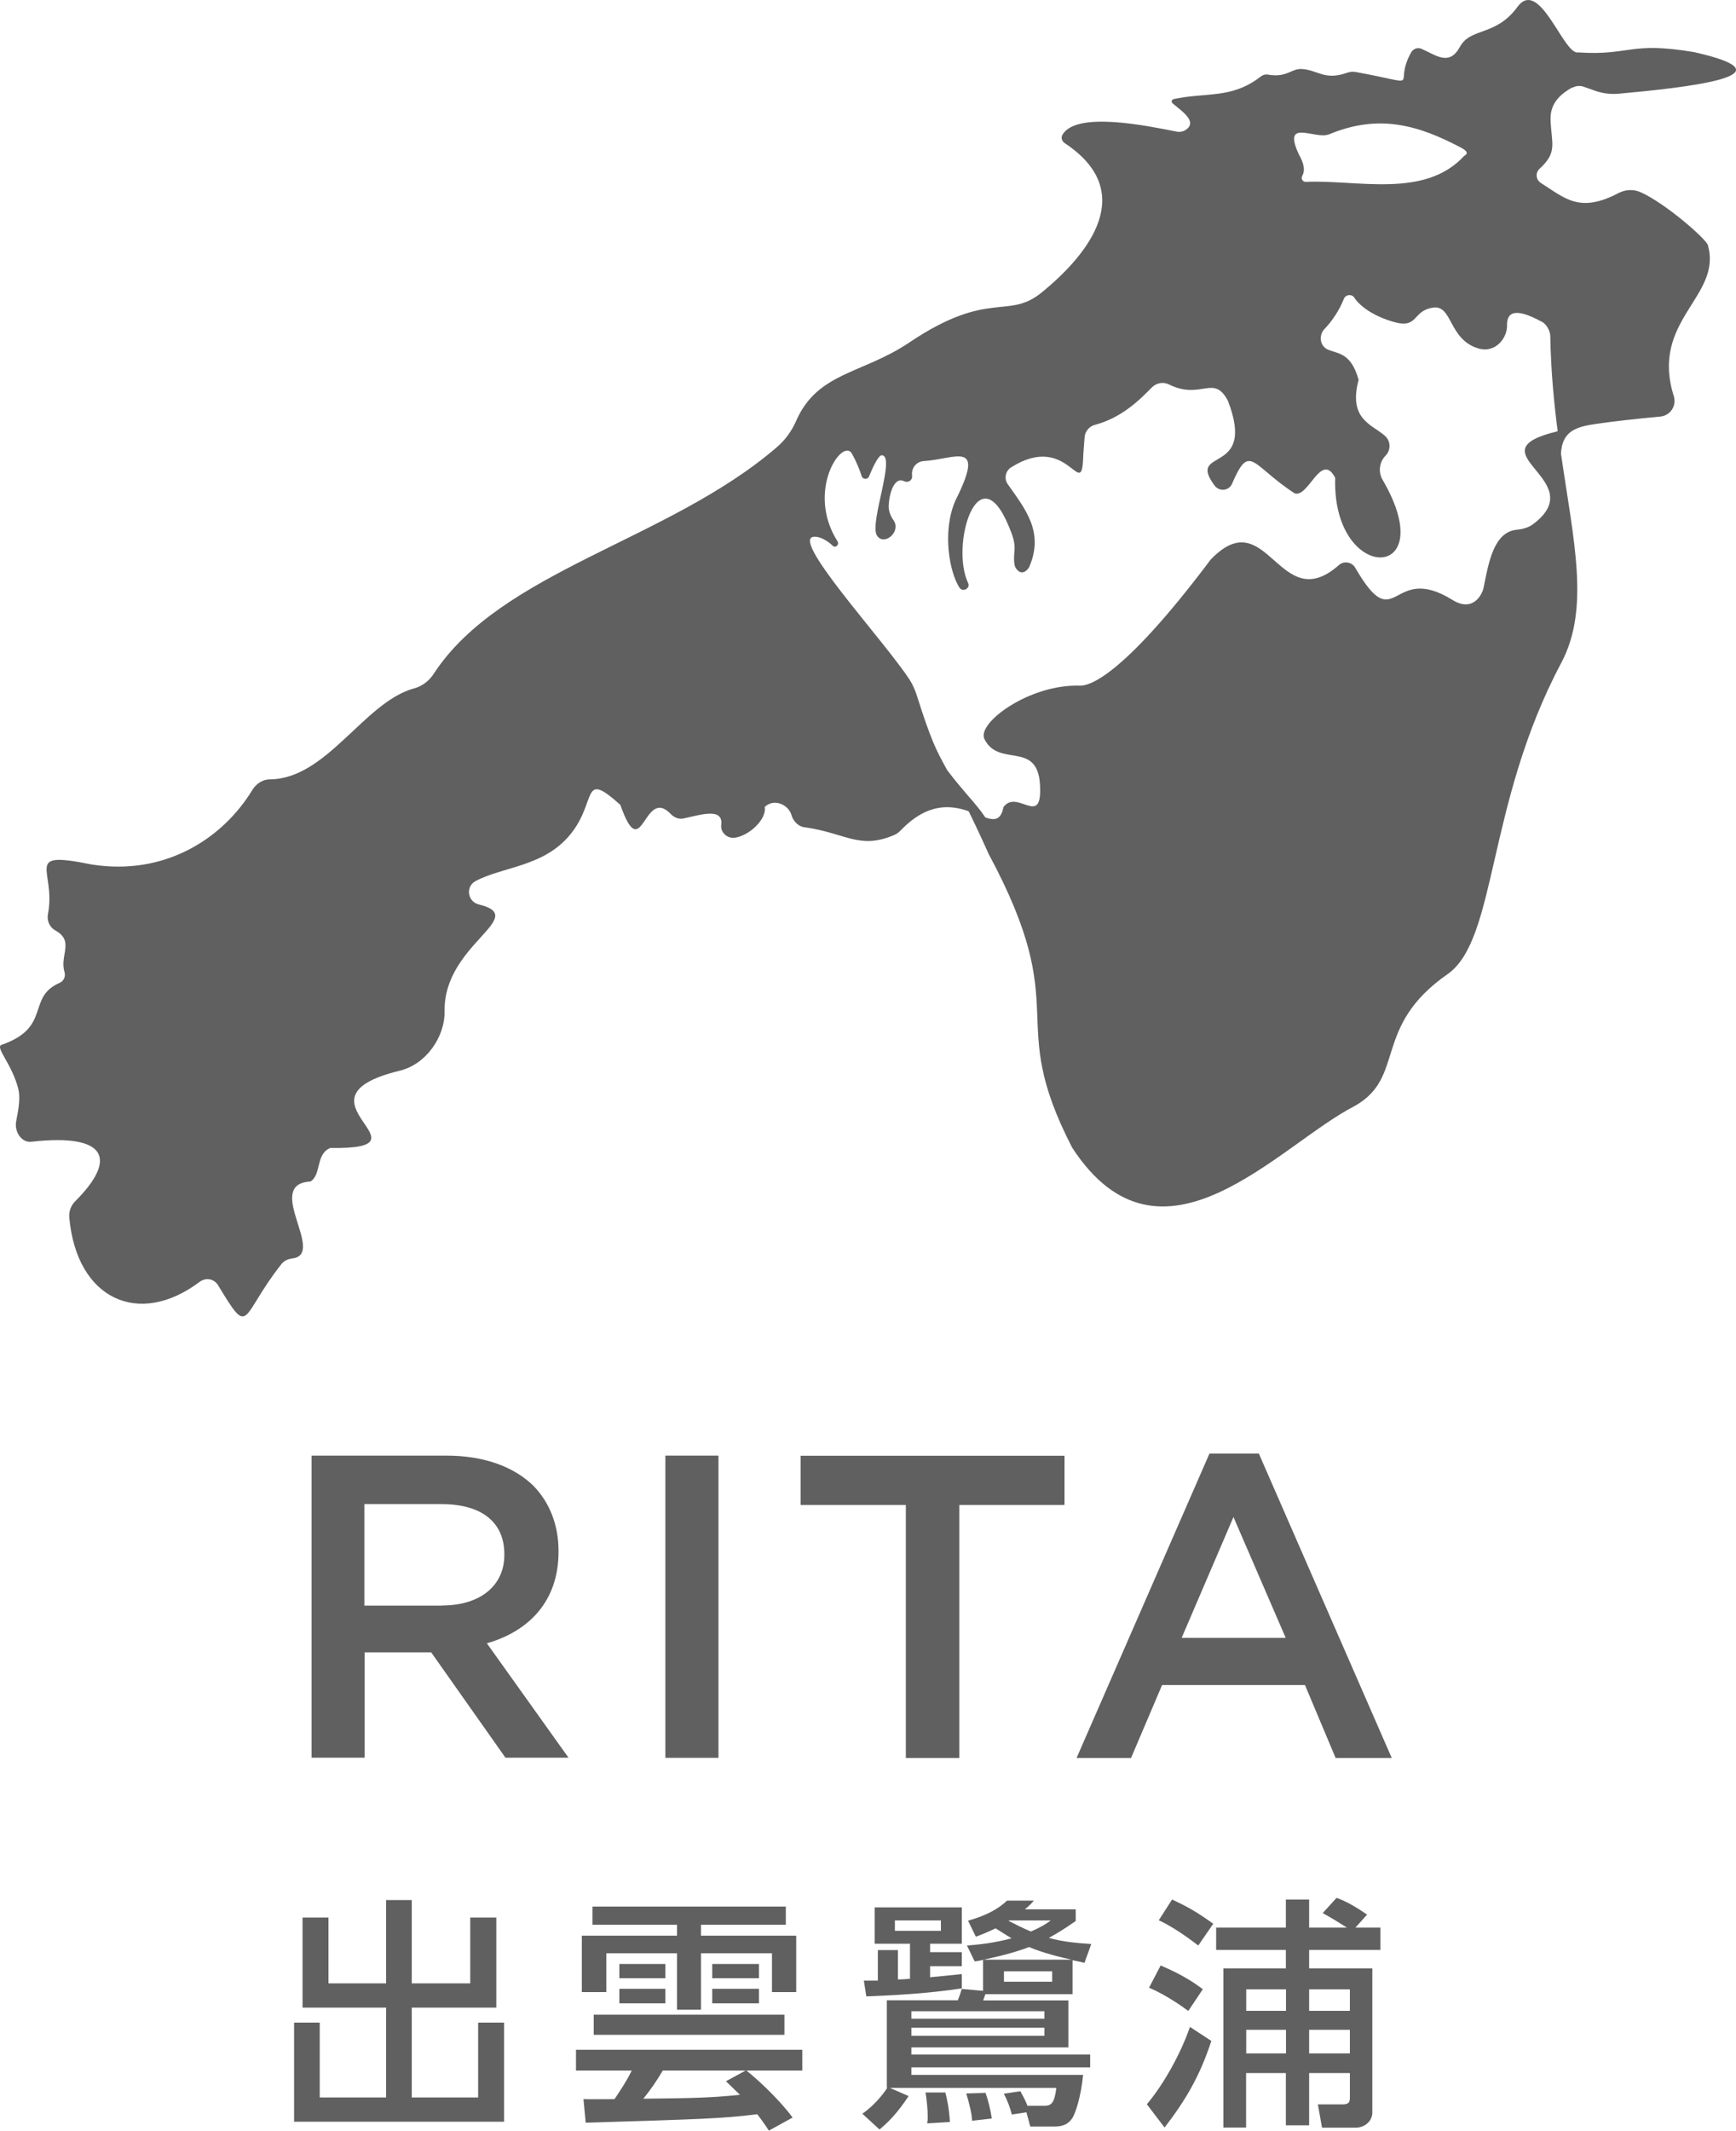 <?xml version="1.0" encoding="UTF-8"?>
<svg id="_レイヤー_2" data-name="レイヤー 2" xmlns="http://www.w3.org/2000/svg" viewBox="0 0 125.26 153.7">
  <defs>
    <style>
      .cls-1 {
        fill: #606060;
        stroke-width: 0px;
      }
    </style>
  </defs>
  <g id="_レイヤー_1-2" data-name="レイヤー 1">
    <g>
      <path class="cls-1" d="M22.48,105h9.72c2.74,0,4.89.81,6.29,2.18,1.15,1.18,1.81,2.8,1.81,4.7v.06c0,3.58-2.15,5.73-5.17,6.6l5.89,8.25h-4.55l-5.36-7.6h-4.8v7.6h-3.83v-21.8ZM31.91,115.81c2.74,0,4.48-1.43,4.48-3.64v-.06c0-2.34-1.68-3.61-4.52-3.61h-5.58v7.32h5.61Z"/>
      <rect class="cls-1" x="48.01" y="105" width="3.83" height="21.8"/>
      <polygon class="cls-1" points="65.36 108.56 57.77 108.56 57.77 105.01 76.81 105.01 76.81 108.56 69.22 108.56 69.22 126.81 65.36 126.81 65.36 108.56"/>
      <path class="cls-1" d="M87.28,104.85h3.55l9.59,21.96h-4.05l-2.21-5.26h-10.31l-2.24,5.26h-3.93l9.59-21.96ZM92.77,118.15l-3.77-8.72-3.74,8.72h7.51Z"/>
      <polygon class="cls-1" points="23.7 138.32 23.7 143.07 27.86 143.07 27.86 137.06 29.71 137.06 29.71 143.07 33.93 143.07 33.93 138.32 35.81 138.32 35.81 144.82 29.71 144.82 29.71 151.3 34.5 151.3 34.5 145.9 36.37 145.9 36.37 153.05 21.22 153.05 21.22 145.9 23.07 145.9 23.07 151.3 27.86 151.3 27.86 144.82 21.83 144.82 21.83 138.32 23.7 138.32"/>
      <path class="cls-1" d="M55.48,153.7c-.21-.33-.45-.68-.84-1.19-2.52.31-3.85.35-12.38.61l-.16-1.7c.26.02,1.85,0,2.24,0,.44-.66.91-1.36,1.24-2.06h-4.02v-1.5h16.33v1.5h-4.04c.54.4,2.25,1.92,3.34,3.39l-1.71.94ZM42.75,137.53h13.95v1.31h-6.12v.79h6.87v4.07h-1.75v-2.8h-5.12v4.07h-1.73v-4.07h-5.1v2.8h-1.77v-4.07h6.87v-.79h-6.1v-1.31ZM42.84,145.33h13.76v1.45h-13.76v-1.45ZM44.69,141.67h3.32v1.03h-3.32v-1.03ZM44.69,143.46h3.32v1.05h-3.32v-1.05ZM53.8,149.36h-5.98c-.42.72-.86,1.36-1.4,2.03,3.3-.04,4.7-.05,6.97-.28-.59-.58-.67-.65-1.01-.98l1.42-.77ZM51.39,141.67h3.37v1.03h-3.37v-1.03ZM51.39,143.46h3.37v1.05h-3.37v-1.05Z"/>
      <path class="cls-1" d="M77.09,144.28v3.41h-11.33v.51h12.9v.93h-12.9v.54h12.39c-.14,1.49-.54,2.8-.8,3.15-.21.3-.52.58-1.28.58h-1.73l-.28-1.03-1.05.16c-.14-.52-.31-1-.58-1.5l1.19-.18c.3.51.46.89.51,1.05h1.22c.49,0,.73-.16.87-1.29h-12.01l1.35.59c-.82,1.24-1.45,1.87-2.1,2.41l-1.24-1.14c.84-.56,1.56-1.47,1.8-1.87h-.03v-6.31h5.12c.1-.26.17-.42.28-.82l1.54.14v-2.24c-.17.05-.35.09-.6.12l-.56-1.15c.84-.07,1.87-.16,3.22-.52-.39-.23-.82-.51-1.15-.72-.7.33-1.05.47-1.43.6l-.56-1.15c.54-.16,1.87-.54,2.81-1.45h1.94c-.23.26-.33.37-.65.63h3.67v.84c-.86.6-1.31.87-1.94,1.22,1,.28,1.96.37,3.06.44l-.49,1.36c-.45-.1-.59-.14-.86-.19v2.45h-6.29c-.05.16-.11.3-.16.45h6.14ZM64.8,142.79c.12,0,.72-.03.86-.05v-2.53h-2.55v-2.62h6.29v2.62h-2.29v.61h2.29v1.01h-2.29v.8c.28-.03,2.12-.21,2.29-.23v1.03c-2.29.35-4.58.49-6.89.58l-.18-1.14h1.01v-2.2h1.45v2.11ZM64.57,139.28h3.32v-.75h-3.32v.75ZM65.76,145.62h9.6v-.54h-9.6v.54ZM65.76,146.85h9.6v-.58h-9.6v.58ZM68.21,150.94c.12.49.26,1.03.33,2.13l-1.64.1c.04-.23.04-.33.04-.45,0-.53-.07-1.28-.16-1.78h1.43ZM71.11,150.97c.19.52.37,1.24.45,1.85l-1.42.16c-.02-.32-.05-.72-.42-1.97l1.38-.04ZM77.33,141.36c-.8-.17-2.03-.47-3.08-.91-.42.16-1.4.52-3.29.91h6.36ZM72.44,142.95h3.48v-.75h-3.48v.75ZM72.77,138.56c.49.24,1.08.56,1.62.77.75-.33,1.07-.54,1.43-.8h-3.01l-.05.04Z"/>
      <path class="cls-1" d="M87.4,147.23c-.84,2.57-1.87,4.28-3.37,6.24l-1.28-1.68c1.17-1.38,2.43-3.6,3.11-5.58l1.54,1.01ZM83.75,141.78c1.64.7,2.43,1.26,3.04,1.71l-1.05,1.57c-.42-.31-1.54-1.12-2.83-1.68l.84-1.61ZM84.57,137.02c1.19.56,1.8.91,2.97,1.75l-1.08,1.57c-.37-.28-1.66-1.28-2.85-1.82l.96-1.5ZM97.8,139.05h1.8v1.61h-5.14v1.33h4.56v10.42c0,.49-.44,1.07-1.22,1.07h-2.41l-.3-1.68h1.8c.47,0,.51-.21.51-.51v-1.75h-2.94v3.77h-1.68v-3.77h-2.87v3.93h-1.64v-11.48h4.51v-1.33h-5.03v-1.61h5.03v-2.03h1.68v2.03h2.73c-.58-.37-1.15-.72-1.75-1.05l1-1.1c.42.16,1.03.4,2.2,1.21l-.84.94ZM89.92,145.05h2.87v-1.55h-2.87v1.55ZM89.92,148.12h2.87v-1.7h-2.87v1.7ZM94.46,145.05h2.94v-1.55h-2.94v1.55ZM94.46,148.12h2.94v-1.7h-2.94v1.7Z"/>
      <path class="cls-1" d="M113.43,6.34c.26-.15.57-.18.85-.08l.82.29c.54.19,1.12.26,1.69.21,4.85-.44,12.89-1.32,5.45-3-4.68-.79-4.62.27-8.37.02-1.04.23-2.78-5.46-4.38-3.28-1.58,2.15-3.38,1.46-4.15,2.88-.78,1.42-1.71.6-2.78.14-.27-.12-.59,0-.74.26-1.39,2.5,1.09,2.34-3.97,1.42-.21-.04-.42-.03-.62.04-1.66.59-2.09-.17-3.27-.26-.8-.06-1.08.65-2.49.4-.18-.03-.36.03-.5.14-2.1,1.64-3.97,1.12-6.29,1.63-.14.03-.18.21-.08.3.67.56,1.74,1.27,1.05,1.85-.21.18-.5.25-.77.19-2.1-.41-7.25-1.5-8.23.25-.11.2-.02.46.18.59,5.23,3.46,1.86,7.89-1.67,10.77-2.45,2-3.8-.26-9.54,3.6-3.4,2.29-6.62,2.13-8.17,5.65-.32.74-.8,1.4-1.41,1.92-7.84,6.74-19.89,8.89-24.75,16.34-.33.51-.83.89-1.42,1.05-3.61.99-6.28,6.53-10.4,6.56-.52,0-.99.32-1.26.76-2.14,3.52-6.32,6.22-11.6,5.38-5.05-1.03-2.54.37-3.15,3.58-.09.46.11.94.52,1.17,1.42.78.31,1.78.67,2.99.1.32-.04.67-.35.8-2.41,1.05-.55,3.21-4.19,4.47-.49.17.76,1.38,1.21,3.18.19.78-.06,1.8-.16,2.37-.12.71.38,1.52,1.1,1.44,5.66-.63,6.11,1.36,3.16,4.3-.31.31-.46.74-.42,1.18.53,5.86,4.99,7.94,9.4,4.63.45-.34,1.05-.23,1.34.25,2.35,3.88,1.54,2.3,4.57-1.54.19-.24.47-.36.77-.4,2.5-.28-2.1-5.37,1.32-5.55.81-.5.36-1.98,1.43-2.42,7.84.11-3.36-3.54,5.03-5.58,1.85-.45,3.25-2.39,3.22-4.3-.08-4.83,6.21-6.78,2.46-7.69-.81-.2-.96-1.29-.23-1.68,1.98-1.06,4.94-1.02,6.86-3.39,1.94-2.39.74-4.67,3.59-2.11,1.6,4.55,1.66-1.42,3.65.67.24.25.57.38.91.31,1.16-.24,2.88-.83,2.72.46-.07.55.44,1.01.99.93,1.08-.17,2.3-1.36,2.15-2.22.69-.66,1.73-.14,1.93.59.11.41.49.82.91.87,3.01.41,3.95,1.64,6.49.57.19-.08.35-.2.49-.35,1.94-2.01,3.6-1.81,4.87-1.38.01.02.02.03.04.04.4.82.87,1.81,1.43,3.06,6.22,11.58,1.08,11.62,6.03,21.19,6.44,9.85,14.9-.22,20.38-3.02,3.72-2.09,1.23-5.7,6.7-9.51,3.58-2.5,2.78-12.26,8.2-22.45,2.08-3.92.9-8.75-.02-15.1.09-1.65,1.11-1.94,2.6-2.15h0c1.24-.18,2.74-.35,4.57-.52.73-.07,1.19-.79.97-1.48-1.73-5.49,3.52-7.16,2.46-10.89-.12-.43-2.99-2.96-4.82-3.8-.51-.24-1.11-.22-1.61.04-2.84,1.49-3.87.38-5.62-.72-.36-.23-.41-.73-.1-1.02,1.33-1.21.86-1.81.8-3.53-.05-1.3.86-1.94,1.56-2.34M95.9,9.69c3.6-1.5,6.43-.66,9.48.94.32.17.68.4.26.62-2.84,3.1-7.74,1.7-11.42,1.87-.24,0-.37-.24-.25-.45.19-.33.16-.82-.26-1.55-1.22-2.64,1.2-1.02,2.18-1.43M111.24,23.2c.34.18.61.65.62,1.04.04,2.46.26,4.74.53,6.86,0,0,0,0,.01,0,0,0,0,0-.01.01h0c-6.33,1.52,2.53,3.48-1.77,6.7-.33.25-.75.36-1.16.4-1.68.15-2.05,2.36-2.42,4.22-.07.34-.69,1.81-2.25.84-4.47-2.77-4,2.86-7-2.31-.24-.42-.82-.52-1.18-.2-4.33,3.82-5.14-4.67-9.25-.4-6.57,8.75-8.9,9.12-9.44,9.1-3.65-.12-7.46,2.7-6.89,3.85,1.03,2.09,3.82.08,4.01,3.29.19,3.21-1.66.25-2.64,1.63-.18.94-.64.96-1.3.74-.33-.5-.77-1.02-1.26-1.58-.46-.54-.98-1.15-1.5-1.84-.8-1.46-1.14-2.08-2.21-5.45-.12-.36-.27-.71-.48-1.04-1.85-2.87-8.99-10.54-6.79-10.34,0,0,.54,0,1.24.66.19.18.48-.1.33-.33-2.31-3.66.36-7.49,1.03-6.34.34.6.57,1.18.71,1.63.08.26.44.27.54.02.28-.7.68-1.52.91-1.52,1.04.02-.9,4.88-.35,5.78.5.81,1.76-.25,1.22-1.06-.22-.32-.38-.68-.37-1.07.04-.9.41-2.13,1.11-1.78.28.14.61-.05.58-.37v-.06c-.06-.52.32-.99.84-1.02,2.26-.13,4.53-1.61,2.28,2.86-.98,2.27-.4,5.21.3,6.27.24.36.81.05.62-.34-1.29-2.74.74-9.42,2.95-4.06.23.56.46,1.12.4,1.73-.05.48-.06,1.04.1,1.27.49.7.95-.06.95-.06,1.11-2.54-.25-4.17-1.54-6.01-.28-.4-.16-.95.25-1.21,4.16-2.62,5.08,2.57,5.2-.77,0-.19.05-.73.1-1.42.04-.41.33-.76.73-.87,1.96-.52,3.22-1.79,4.13-2.71.32-.32.81-.41,1.22-.21,2.34,1.16,3.22-.78,4.26,1.18,2.11,5.49-3.06,3.3-.96,6.12.34.45,1.04.38,1.26-.14,1.29-3.01,1.41-1.31,4.52.7,1,.33,1.91-3.06,2.92-1.12-.24,7.68,7.76,7.58,3.42.14-.33-.56-.24-1.28.22-1.75.39-.4.37-1.05-.05-1.42-.91-.82-2.67-1.17-1.9-4.04-.55-1.96-1.46-1.86-2.21-2.18-.59-.25-.69-1.03-.25-1.49.56-.58,1.09-1.39,1.39-2.16.14-.36.63-.38.8-.04,0,0,.65,1.07,2.79,1.69,1.83.52,1.31-.8,2.85-1.03,1.42-.21,1.1,2.31,3.29,2.95,1.21.35,2.07-.76,2.05-1.66-.02-.78.35-1.44,2.47-.29"/>
    </g>
  </g>
</svg>